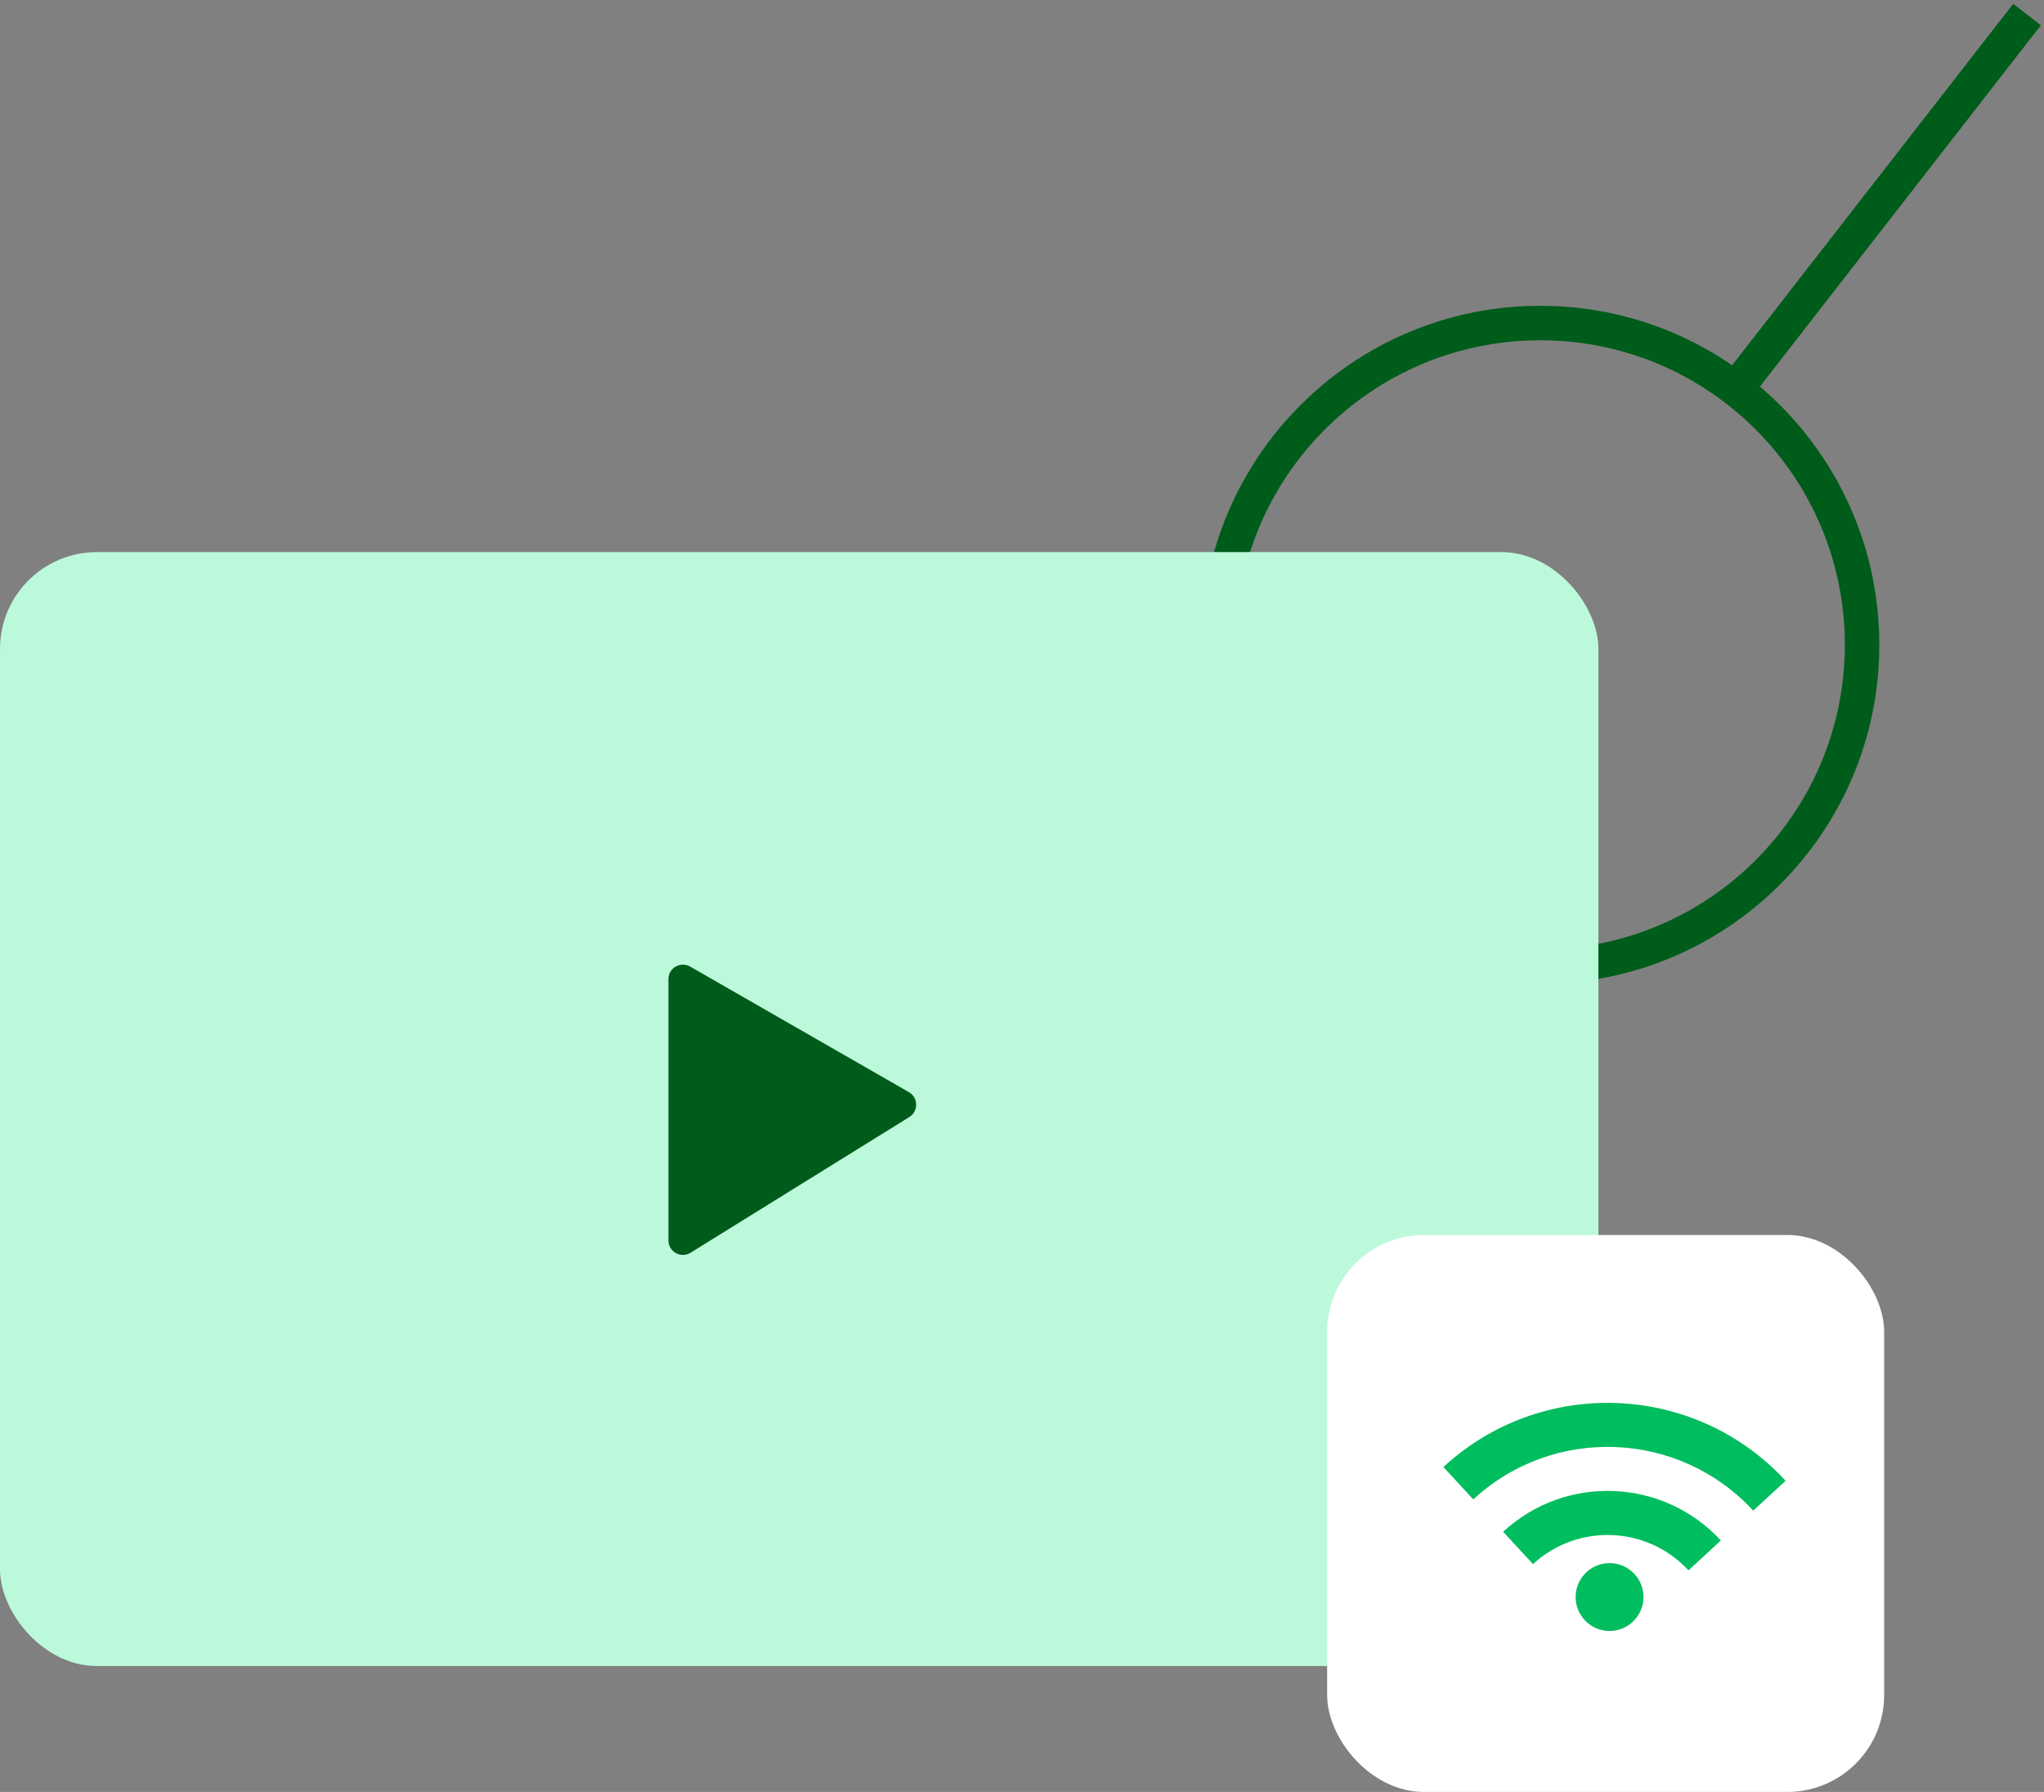 <?xml version="1.0" encoding="UTF-8"?>
<svg xmlns="http://www.w3.org/2000/svg" width="422" height="370" viewBox="0 0 422 370" fill="none">
  <rect x="0" y="0" width="422" height="370" fill="#808080" stroke="none"/>
  <path d="M388 133.14C388 171.8 356.66 203.14 318 203.14C279.34 203.14 248 171.8 248 133.14C248 94.48 279.34 63.14 318 63.14C356.66 63.14 388 94.48 388 133.14ZM255.118 133.14C255.118 167.869 283.271 196.022 318 196.022C352.729 196.022 380.882 167.869 380.882 133.14C380.882 98.412 352.729 70.258 318 70.258C283.271 70.258 255.118 98.412 255.118 133.14Z" fill="#005C1A"></path>
  <rect y="114" width="330" height="230" rx="20" fill="#BCF9DA"></rect>
  <path d="M138 202.181V256.108C138 258.46 140.583 259.898 142.582 258.658L187.73 230.649C189.659 229.452 189.611 226.629 187.642 225.498L142.494 199.58C140.494 198.432 138 199.875 138 202.181Z" fill="#005C1A"></path>
  <rect x="274" y="255" width="115" height="115" rx="20" fill="white"></rect>
  <path d="M337.057 334.903C339.9 332.279 340.078 327.847 337.454 325.004C334.83 322.161 330.398 321.983 327.555 324.607C324.712 327.23 324.534 331.662 327.158 334.505C329.781 337.349 334.213 337.527 337.057 334.903Z" fill="#00BD5F"></path>
  <path d="M310.334 316.274L316.501 322.958C325.711 314.459 340.106 315.037 348.604 324.247L355.288 318.079C343.367 305.162 323.252 304.354 310.334 316.274ZM298 302.908L304.167 309.591C320.769 294.272 346.651 295.311 361.971 311.912L368.654 305.745C349.934 285.46 318.285 284.189 298 302.908Z" fill="#00BD5F"></path>
  <path d="M359 79.528L418.5 3" stroke="#005C1A" stroke-width="7.229"></path>
</svg>
